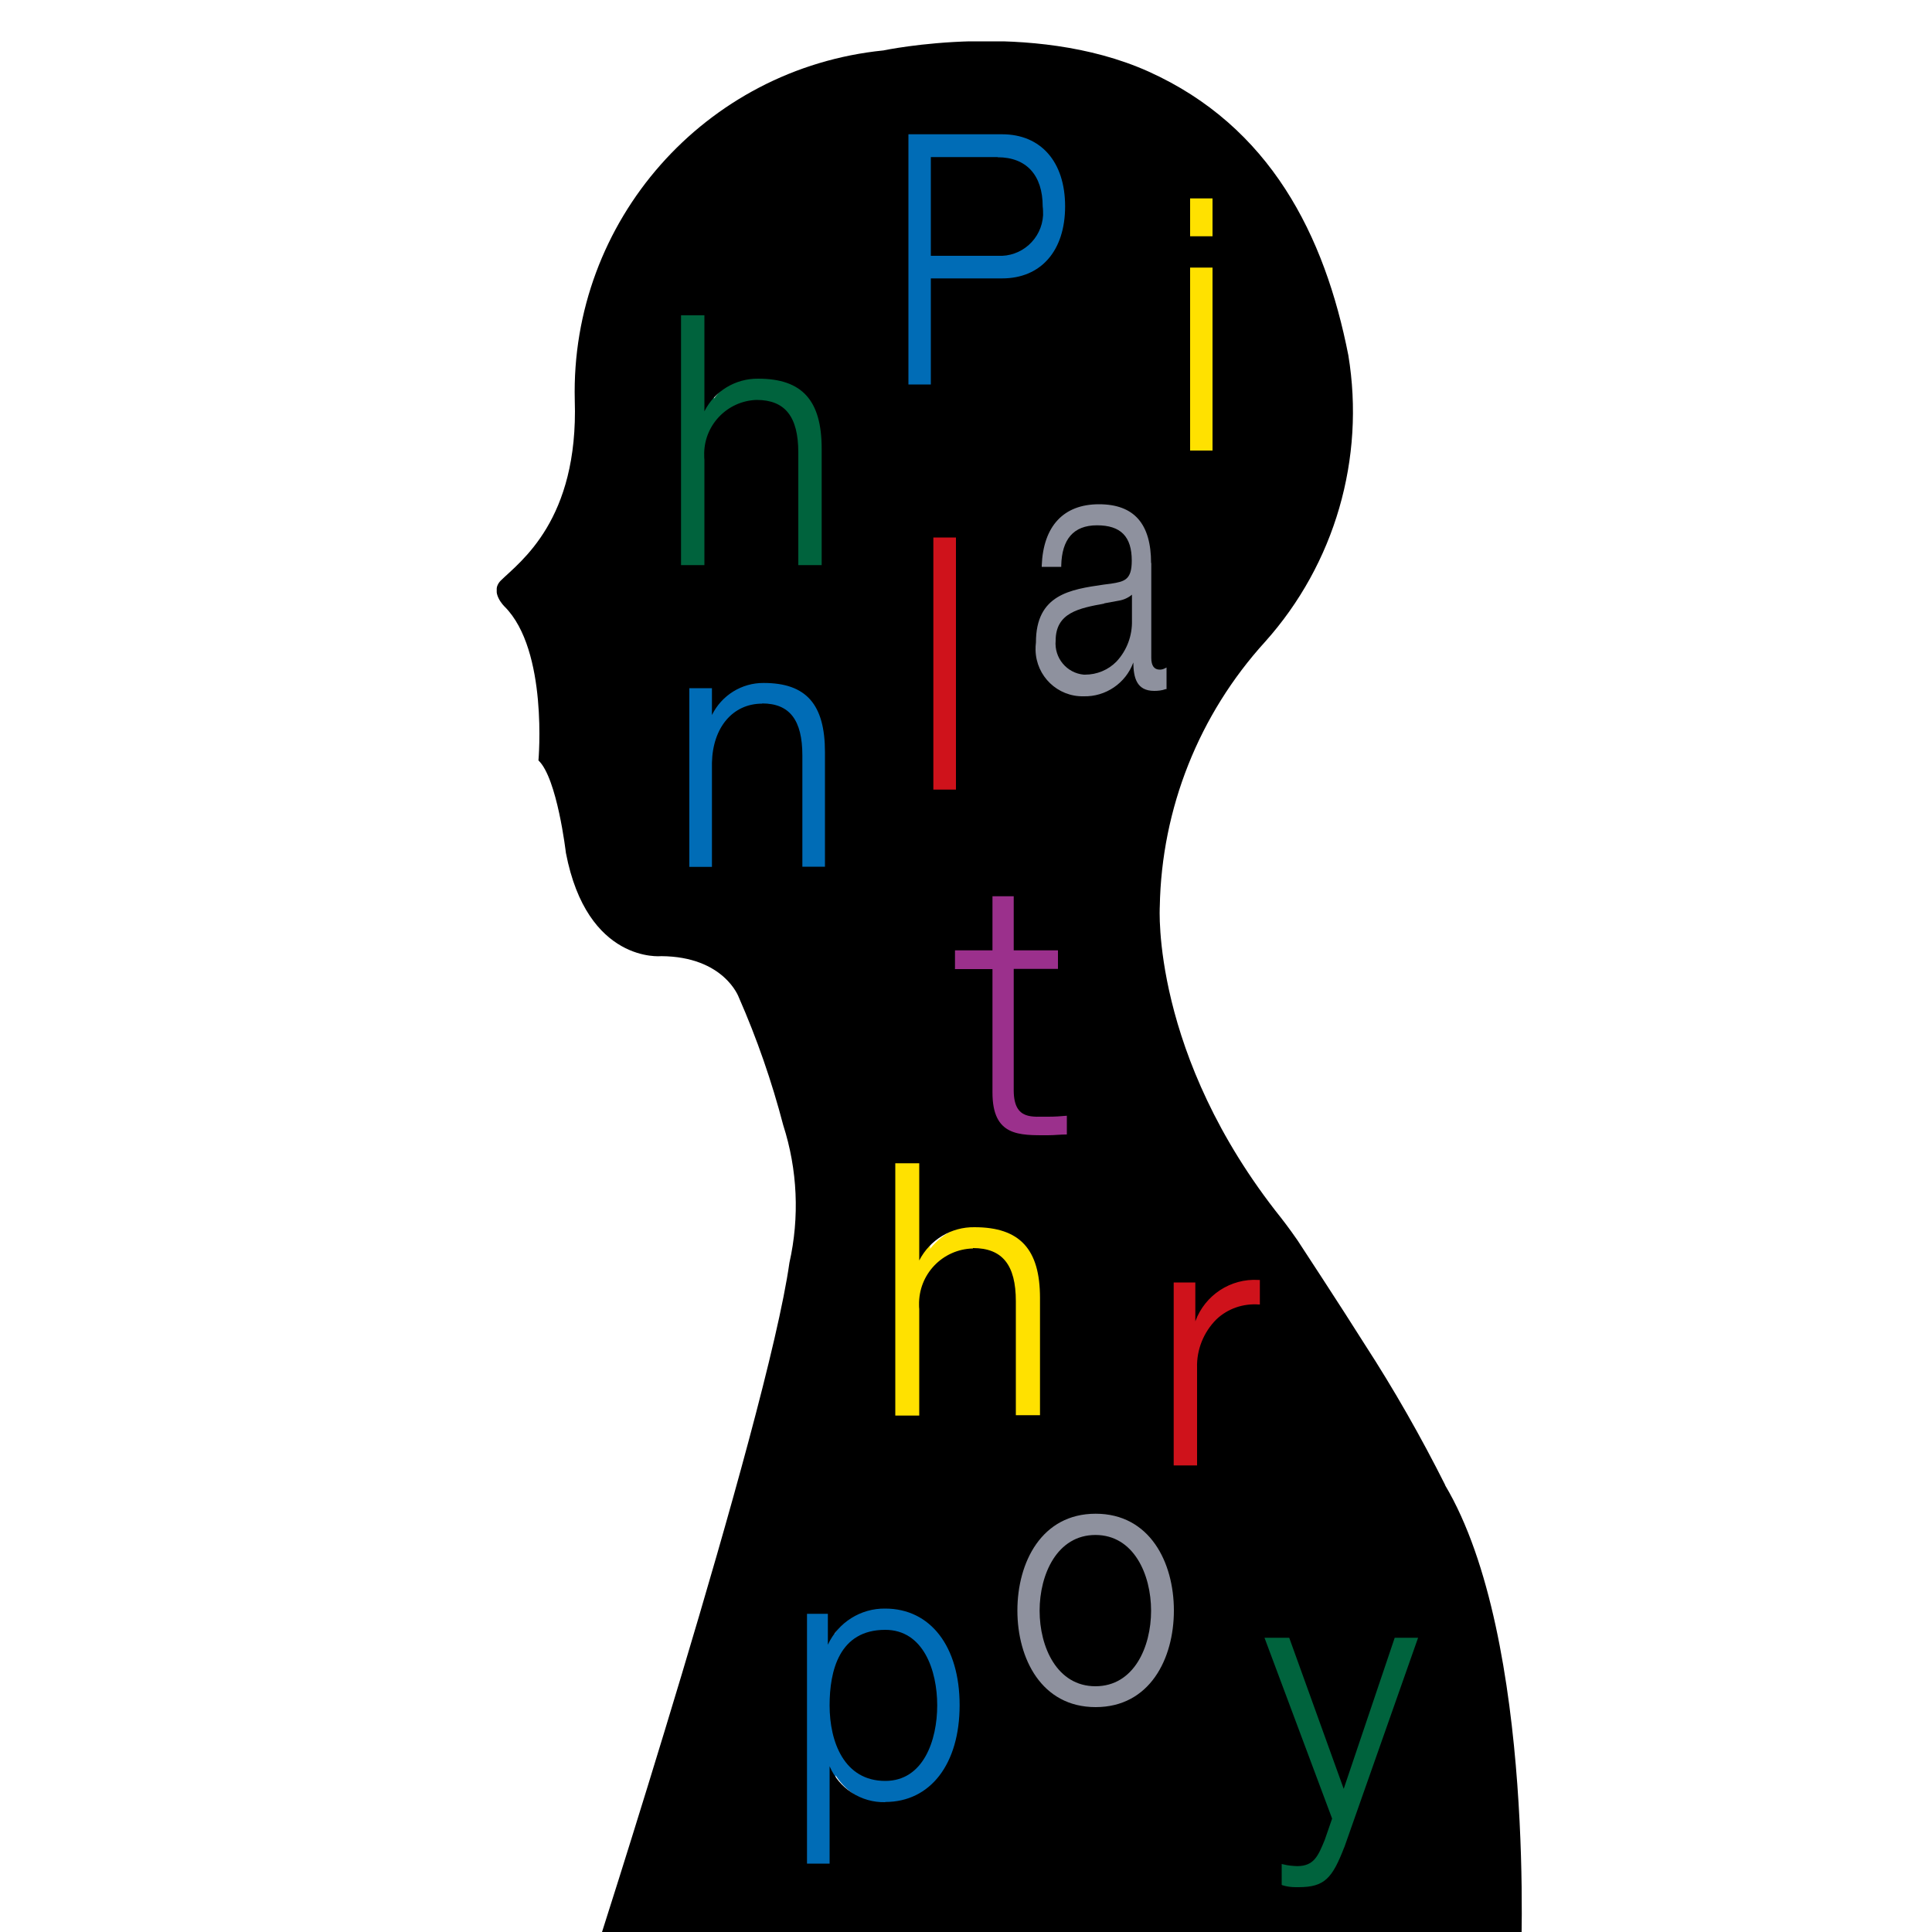 <?xml version="1.0" encoding="UTF-8"?>
<svg id="_レイヤー_1" data-name="レイヤー 1" xmlns="http://www.w3.org/2000/svg" xmlns:xlink="http://www.w3.org/1999/xlink" viewBox="0 0 100 100">
  <defs>
    <style>
      .cls-1 {
        fill: none;
      }

      .cls-2 {
        fill: #cf121b;
      }

      .cls-3 {
        fill: #ffe100;
      }

      .cls-4 {
        fill: #8e919e;
      }

      .cls-5 {
        fill: #00633d;
      }

      .cls-6 {
        fill: #006cb6;
      }

      .cls-7 {
        fill: #9b308c;
      }

      .cls-8 {
        clip-path: url(#clippath);
      }
    </style>
    <clipPath id="clippath">
      <rect class="cls-1" x="25.71" y="2.14" width="53.08" height="99.73"/>
    </clipPath>
  </defs>
  <g id="_グループ_2" data-name="グループ 2">
    <g class="cls-8">
      <g id="_グループ_1" data-name="グループ 1">
        <path id="_パス_1" data-name="パス 1" class="cls-6" d="M48.82,15.35v4.76h-2.75V6.72h5.95c1.17-.09,2.33.31,3.2,1.09.78.88,1.17,2.04,1.08,3.21.07,1.16-.31,2.31-1.07,3.2-.81.79-1.91,1.19-3.03,1.12h-3.38ZM48.84,12.92h2.66c.56.05,1.13-.11,1.57-.46.36-.4.54-.94.49-1.48.04-.53-.13-1.05-.48-1.45-.39-.35-.91-.53-1.43-.49h-2.81v3.87Z"/>
        <path id="_パス_2" data-name="パス 2" class="cls-5" d="M34.33,29.86v-14.05h2.62v4.82c.34-.45.78-.82,1.28-1.06.52-.24,1.08-.37,1.66-.36.54,0,1.08.1,1.58.31.45.19.84.5,1.14.9.2.27.35.57.43.9.1.54.14,1.08.12,1.63v6.91h-2.63v-5.42c.08-.82-.03-1.65-.33-2.42-.29-.36-.75-.54-1.21-.49-.56-.03-1.1.19-1.48.59-.38.44-.58,1.02-.54,1.6v6.15h-2.63Z"/>
        <path id="_パス_3" data-name="パス 3" class="cls-3" d="M60.89,9.9h2.65v2.53h-2.65v-2.53ZM60.89,13.58h2.65v10.37h-2.65v-10.37Z"/>
        <rect id="_長方形_2" data-name="長方形 2" class="cls-2" x="47.41" y="26.98" width="2.65" height="15.58"/>
        <path id="_パス_4" data-name="パス 4" class="cls-4" d="M58.56,34.98c-.32.5-.77.91-1.31,1.18-.59.28-1.23.42-1.88.41-.82.05-1.62-.24-2.21-.81-.55-.64-.83-1.48-.78-2.33-.06-.79.23-1.57.78-2.14.74-.58,1.63-.94,2.57-1.01.27-.04.63-.09,1.07-.15,1.12-.15,1.68-.47,1.68-.97.03-.33-.11-.66-.37-.86-.38-.2-.81-.29-1.24-.26-.43-.03-.86.08-1.23.32-.28.21-.44.55-.43.91v.15h-2.47v-.18c-.04-.92.36-1.81,1.07-2.39.86-.62,1.91-.93,2.96-.87,1.11-.07,2.21.18,3.18.72.72.44,1.14,1.23,1.1,2.07v5.62c-.02.31.03.63.13.92.08.2.23.36.43.46v.45h-2.76c-.09-.18-.16-.37-.21-.56-.05-.22-.08-.44-.08-.66M58.52,31.35c-.47.22-.97.38-1.48.48-.56.12-.85.19-.87.19-.36.08-.7.25-.98.5-.2.23-.29.53-.28.83-.01.33.12.64.36.87.26.22.6.34.95.32.62.04,1.23-.18,1.69-.61.42-.44.65-1.04.61-1.65v-.94Z"/>
        <path id="_パス_5" data-name="パス 5" class="cls-6" d="M34.71,44.97v-9.88h2.59v1.17c.34-.46.79-.83,1.31-1.08.53-.24,1.1-.37,1.68-.36.9-.07,1.79.24,2.45.85.59.71.88,1.63.81,2.56v6.74h-2.64v-5.97c.05-.53-.08-1.06-.36-1.52-.3-.33-.73-.49-1.17-.45-.55-.03-1.09.17-1.48.56-.38.41-.57.96-.54,1.52v5.86h-2.65Z"/>
        <path id="_パス_6" data-name="パス 6" class="cls-7" d="M55.7,59.78c-.29,0-.64.02-1.04.03s-.66.03-.77.03c-.88.09-1.76-.12-2.49-.61-.53-.68-.77-1.55-.66-2.42v-5.74h-1.57v-1.99h1.57v-2.91h3.13v2.9h1.83v1.99h-1.83v5.88c-.03.21.05.41.2.55.27.11.56.16.85.14h.77v2.14Z"/>
        <path id="_パス_7" data-name="パス 7" class="cls-3" d="M45.51,73.43v-13.39h2.63v4.6c.34-.43.78-.78,1.28-1.01,1.03-.44,2.19-.45,3.24-.04.45.18.84.48,1.14.86.2.25.34.54.42.86.1.51.14,1.03.12,1.55v6.59h-2.62v-5.17c.08-.78-.04-1.58-.33-2.3-.3-.35-.75-.52-1.21-.47-.55-.03-1.09.18-1.48.56-.38.41-.57.96-.54,1.52v5.86h-2.64Z"/>
        <path id="_パス_8" data-name="パス 8" class="cls-2" d="M59.97,76.64v-11.36h2.46v1.95c.26-.66.67-1.25,1.21-1.72.47-.37,1.05-.56,1.64-.55h.24c.06,0,.11.01.14.02v3.08s-.87,0-.87,0c-.61-.04-1.21.19-1.63.65-.4.56-.59,1.24-.54,1.92v6.01h-2.65Z"/>
        <path id="_パス_9" data-name="パス 9" class="cls-4" d="M51.54,83.36c-.08-1.42.4-2.81,1.34-3.87.97-.97,2.3-1.49,3.67-1.41,1.37-.07,2.7.44,3.67,1.41.94,1.06,1.42,2.45,1.34,3.87.08,1.42-.4,2.81-1.34,3.88-.97.97-2.3,1.48-3.67,1.41-1.37.07-2.7-.44-3.67-1.41-.94-1.07-1.42-2.46-1.34-3.88M54.22,83.36c-.05.8.16,1.6.61,2.27.41.53,1.05.83,1.72.8.67.03,1.31-.27,1.71-.8.44-.67.66-1.47.61-2.27.05-.8-.16-1.59-.6-2.26-.4-.53-1.04-.83-1.71-.8-.67-.04-1.31.26-1.72.8-.44.67-.66,1.46-.61,2.26"/>
        <path id="_パス_10" data-name="パス 10" class="cls-6" d="M40.67,97.09v-13.85h2.52v1.33c.32-.52.76-.96,1.28-1.27.51-.28,1.08-.42,1.66-.41,1.16-.03,2.26.51,2.96,1.44.8,1.09,1.2,2.43,1.14,3.79.06,1.37-.34,2.73-1.14,3.85-1.07,1.43-3.01,1.89-4.61,1.08-.5-.28-.93-.68-1.23-1.16v5.19h-2.58ZM47.6,88.25c.05-.8-.15-1.59-.56-2.28-.37-.53-.99-.82-1.64-.79-.63-.03-1.24.26-1.6.78-.41.69-.6,1.48-.55,2.28-.05.77.15,1.53.58,2.17.38.51,1,.8,1.63.76.62.02,1.22-.27,1.57-.78.41-.64.62-1.39.57-2.14"/>
        <path id="_パス_11" data-name="パス 11" class="cls-5" d="M65.8,98.19v-2.14c.08.01.17.02.26.03s.21.01.36.01c.42.03.84-.1,1.17-.37.28-.3.42-.7.39-1.1,0-.05,0-.09-.02-.14,0-.05-.02-.09-.04-.14l-3.56-10h2.91l2.08,7.13,2.03-7.13h2.78l-4.07,11.66c-.19.7-.59,1.32-1.14,1.79-.62.36-1.33.53-2.05.48-.16,0-.34,0-.53-.02s-.38-.03-.59-.05"/>
        <path id="_パス_12" data-name="パス 12" d="M57.16,31.24c-1.29.24-2.52.46-2.52,1.92-.08.89.57,1.68,1.46,1.76.02,0,.04,0,.06,0,.61,0,1.2-.24,1.63-.68.54-.58.82-1.34.8-2.13v-1.33c-.19.16-.43.27-.68.31l-.76.14Z"/>
        <path id="_パス_13" data-name="パス 13" d="M51.64,8.13h-3.46v5.11h3.46c1.23.07,2.28-.87,2.35-2.1,0-.15,0-.3-.02-.45,0-1.63-.85-2.55-2.33-2.55"/>
        <path id="_パス_14" data-name="パス 14" d="M53.81,83.37c0,1.88.9,3.91,2.89,3.91s2.88-2.03,2.88-3.91-.9-3.92-2.88-3.92-2.89,2.03-2.89,3.92"/>
        <path id="_パス_15" data-name="パス 15" d="M74.81,76.88c-1.26-2.51-2.65-4.95-4.18-7.31-1.2-1.91-3.47-5.37-3.47-5.37-.44-.64-.85-1.16-.85-1.16-6.75-8.45-6.28-16.11-6.28-16.11.09-5.08,2.03-9.95,5.45-13.71,3.61-4.03,5.19-9.49,4.31-14.83-1.22-6.21-4.04-11.85-10.35-14.69-6.07-2.72-13.71-1.09-13.71-1.09-9.24.93-16.21,8.83-15.98,18.11.2,6.21-2.83,8.35-3.82,9.32-.61.6.19,1.36.19,1.36,2.26,2.26,1.75,7.96,1.75,7.96.97.91,1.42,4.78,1.42,4.78,1.1,5.74,4.93,5.35,4.93,5.35,3.27.02,4.02,2.13,4.02,2.13.94,2.14,1.71,4.36,2.3,6.62.74,2.3.85,4.76.32,7.12-1.16,8.22-10.29,36.49-10.29,36.49h48.14s.84-17-3.92-24.99M61.6,10.27h1.16v1.96h-1.16v-1.96ZM61.6,13.85h1.16v9.47h-1.16v-9.47ZM59.59,29.13v4.92c0,.41.15.61.44.61.09,0,.17-.02.25-.06l.1-.05v1.12h-.05c-.19.07-.39.09-.59.09-.92,0-1.07-.7-1.08-1.47-.39,1.07-1.43,1.78-2.57,1.75-1.35.03-2.46-1.04-2.49-2.39,0-.13,0-.26.02-.4,0-2.48,1.78-2.74,3.5-2.99l.39-.05c.7-.11,1.07-.2,1.07-1.19,0-1.25-.57-1.83-1.8-1.83s-1.82.74-1.85,2.08v.07h-1.01v-.07c.08-2.04,1.13-3.17,2.96-3.17s2.7,1.02,2.7,3.05M49.43,50.15v-.96h1.94v-2.8h1.1v2.8h2.29v.96h-2.29v6.3c.01,1.57,1.01,1.33,1.8,1.35.32,0,.63-.02.95-.05v.97c-.33,0-.65.04-.98.04-1.47,0-2.87.07-2.87-2.21v-6.39h-1.95ZM48.31,40.87v-13.05h1.17v13.05h-1.17ZM47.02,6.95h4.85c2.01,0,3.26,1.43,3.26,3.73s-1.25,3.73-3.26,3.73h-3.69v5.49h-1.16V6.95ZM35.25,16.32h1.21v4.97c.53-1.05,1.6-1.7,2.78-1.69,2.28,0,3.29,1.12,3.29,3.63v6.02h-1.21v-5.83c0-1.86-.69-2.72-2.16-2.72-1.54.05-2.76,1.34-2.71,2.89,0,.07,0,.14.01.21v5.45h-1.21v-12.92ZM39.45,36.42c-1.52,0-2.56,1.23-2.6,3.06v5.39h-1.17v-9.25h1.17v1.39c.5-1.02,1.54-1.67,2.68-1.66,2.2,0,3.17,1.11,3.17,3.58v5.93h-1.17v-5.76c0-1.83-.66-2.69-2.08-2.69M45.82,93.28c-1.25.03-2.39-.71-2.88-1.86v5.04h-1.17v-12.93h1.08v1.6c.53-1.15,1.7-1.89,2.97-1.87,2.34,0,3.85,1.96,3.85,5s-1.51,5.01-3.85,5.01M50.36,64.62c-1.58.04-2.82,1.34-2.79,2.92,0,.07,0,.14.01.22v5.51h-1.24v-13.06h1.24v5.03c.55-1.07,1.66-1.74,2.86-1.72,2.34,0,3.39,1.13,3.39,3.66v6.07h-1.25v-5.9c0-1.88-.7-2.75-2.22-2.75M56.71,88.36c-2.8,0-4.05-2.51-4.05-5s1.25-5.01,4.05-5.01,4.05,2.51,4.05,5.01-1.25,5-4.05,5M65.23,67.52h-.07c-.81-.06-1.61.21-2.2.77-.66.66-1.03,1.57-1,2.51v5.05h-1.21v-9.47h1.12v2.01c.5-1.36,1.83-2.23,3.27-2.14h.07v1.27ZM69.58,95.61c-.62,1.6-1.01,2.07-2.37,2.07h-.14c-.23,0-.47-.03-.69-.1l-.04-.02v-1.08l.09.02c.23.06.47.08.71.09.88,0,1.09-.54,1.43-1.36l.02-.06.36-1.04s-3.5-9.36-3.5-9.36h1.28s2.69,7.47,2.82,7.82c.12-.36,2.64-7.82,2.64-7.82h1.21l-3.82,10.85"/>
        <path id="_パス_16" data-name="パス 16" d="M42.94,88.27c0,1.9.76,3.91,2.88,3.91,1.98,0,2.69-2.11,2.69-3.91s-.71-3.91-2.69-3.91c-2.39,0-2.88,2.13-2.88,3.91"/>
      </g>
    </g>
  </g>
</svg>